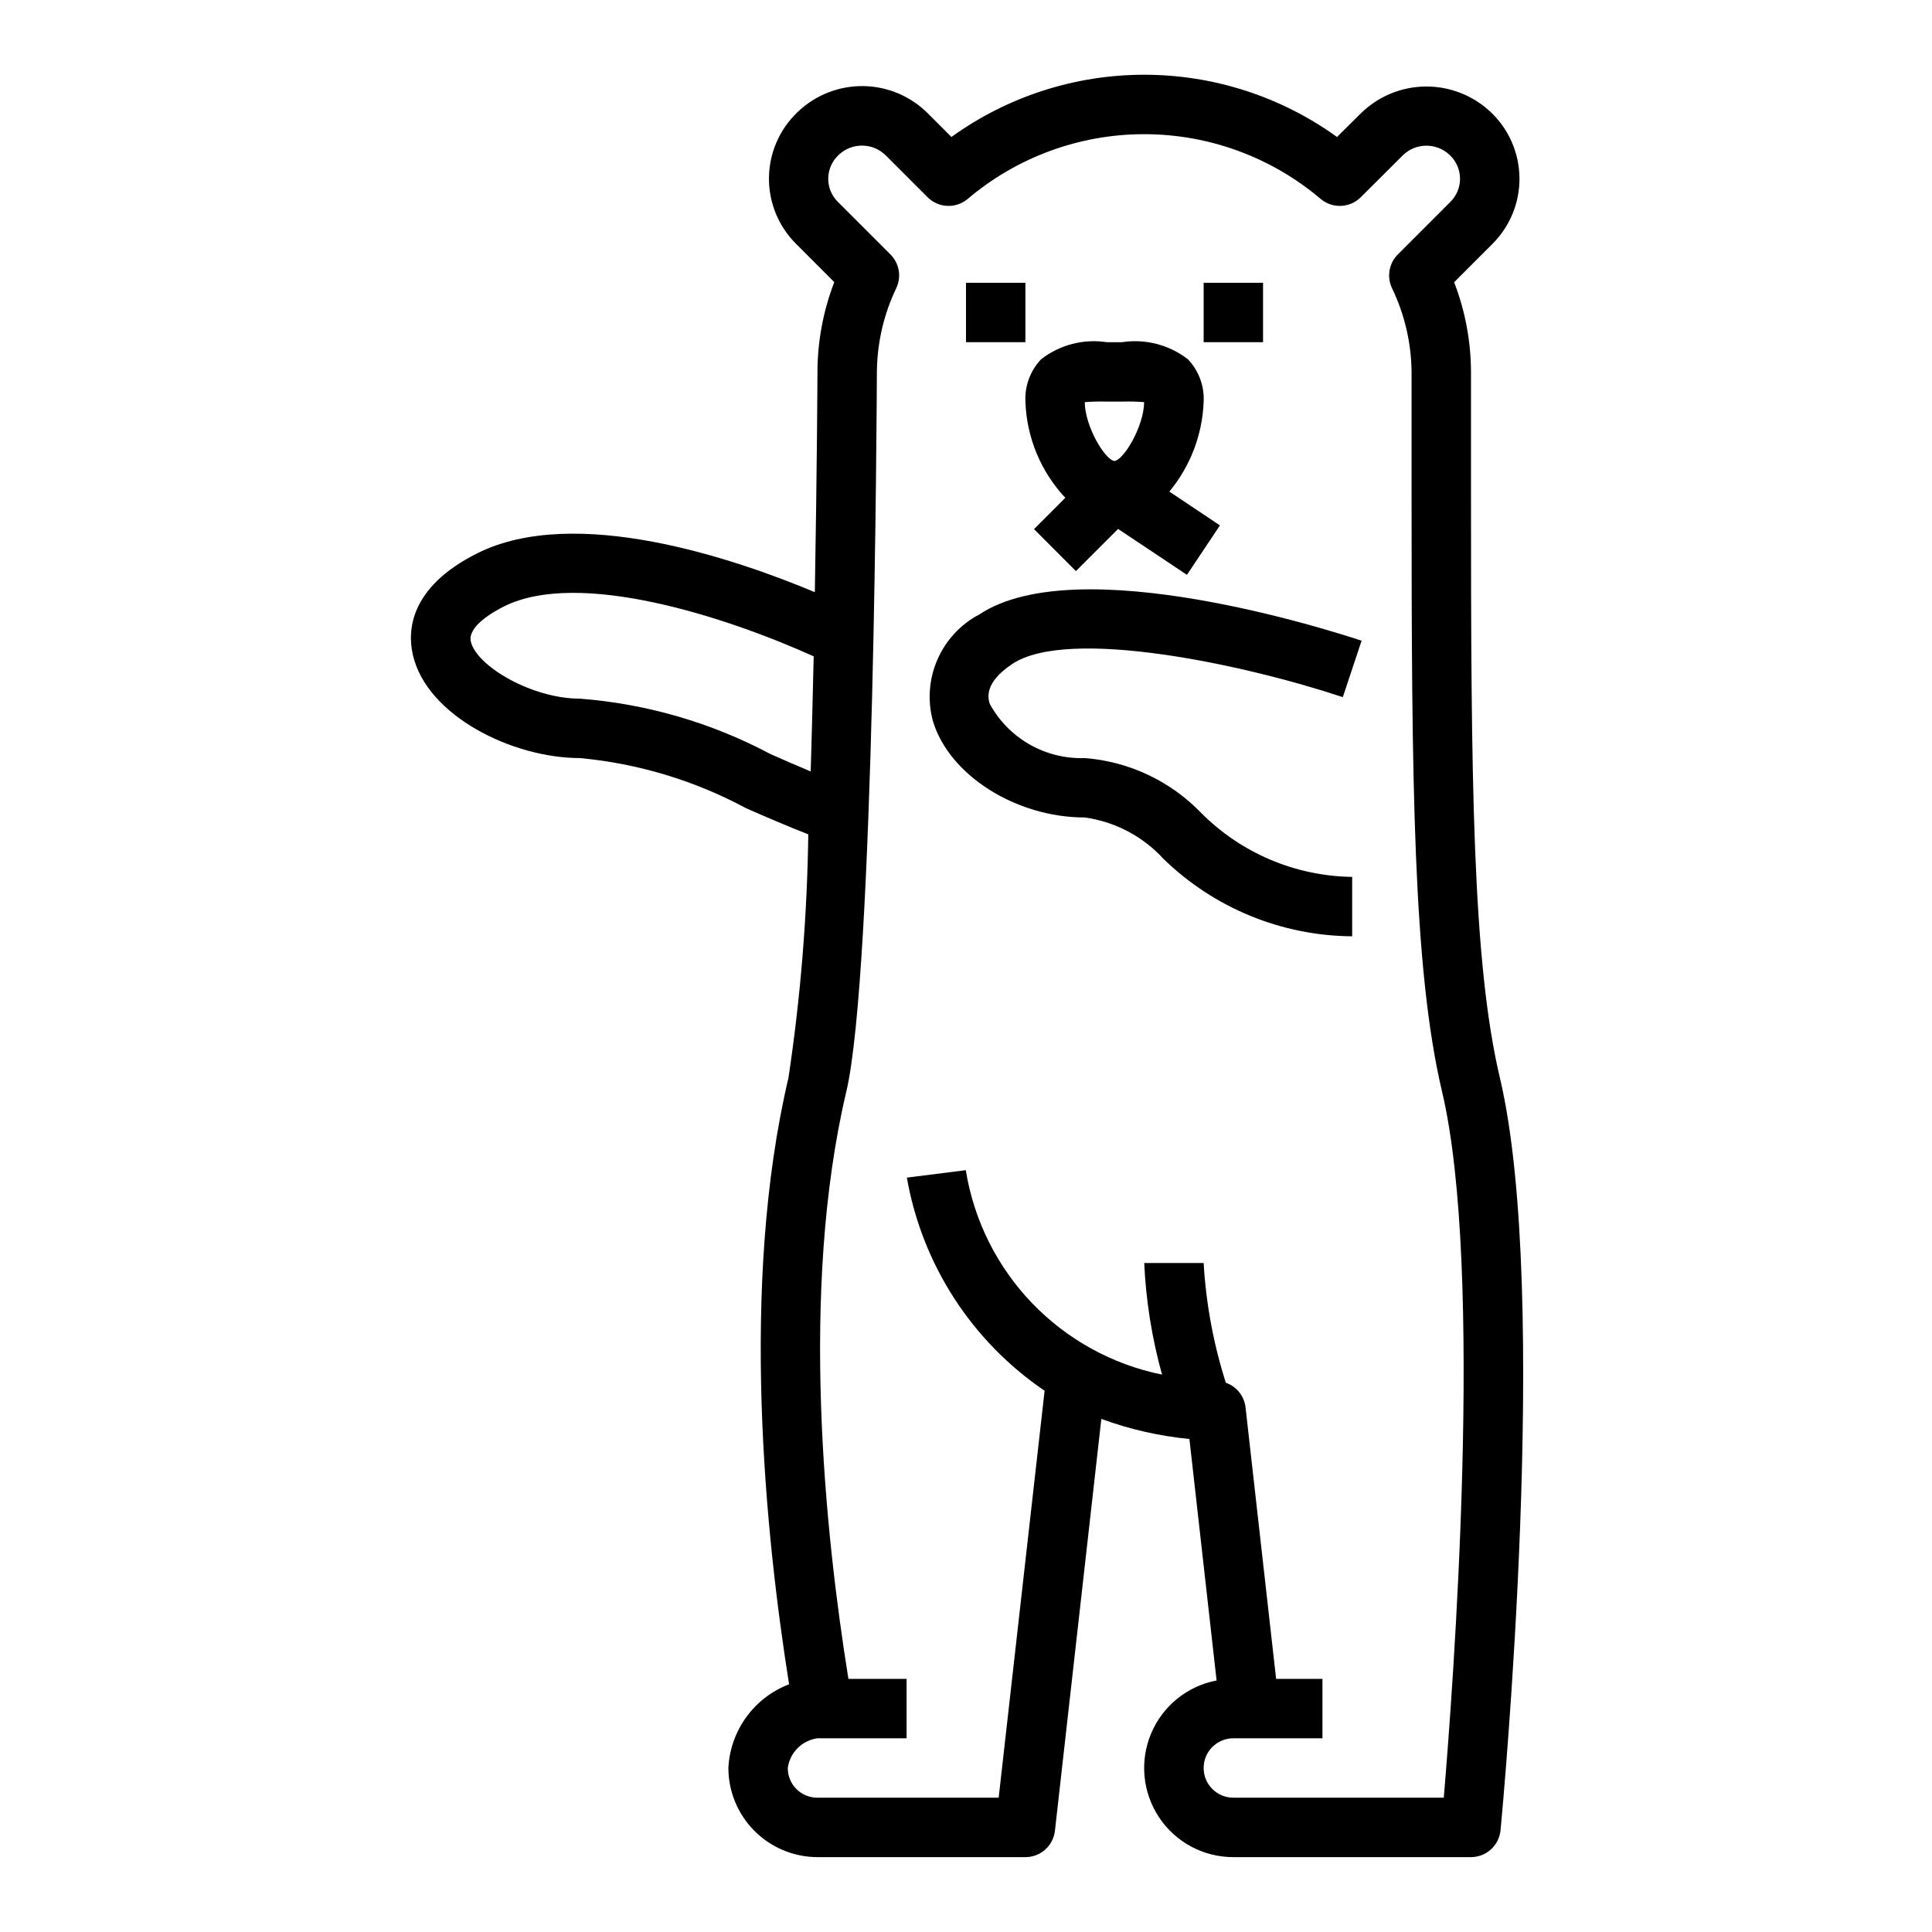 <?xml version="1.0" encoding="UTF-8"?>
<!-- Uploaded to: ICON Repo, www.iconrepo.com, Generator: ICON Repo Mixer Tools -->
<svg fill="#000000" width="800px" height="800px" version="1.1" viewBox="144 144 512 512" xmlns="http://www.w3.org/2000/svg">
 <g>
  <path d="m431.49 360.64c8.016 1.121 15.387 5.004 20.852 10.977 13.395 13.031 31.309 20.383 49.996 20.512v-15.742c-15.035-0.203-29.395-6.285-40-16.941-8.156-8.461-19.133-13.637-30.848-14.547-5.117 0.176-10.184-1.07-14.633-3.606-4.449-2.539-8.105-6.262-10.559-10.754-0.418-1.363-1.668-5.512 5.953-10.578 14.848-9.895 61.629 0.141 87.609 8.793l4.977-14.957c-7.621-2.535-75.242-24.324-101.32-6.949l-0.008-0.004c-4.949 2.617-8.859 6.836-11.09 11.969-2.234 5.133-2.652 10.875-1.188 16.277 4.305 14.336 21.992 25.551 40.258 25.551z"/>
  <path d="m400 218.94h15.742v15.742h-15.742z"/>
  <path d="m462.98 218.94h15.742v15.742h-15.742z"/>
  <path d="m426.32 275.93-8.289 8.293 11.098 11.129 11.18-11.18 18.246 12.164 8.738-13.098-13.406-8.961c5.578-6.727 8.777-15.113 9.094-23.852 0.203-4.152-1.309-8.211-4.184-11.219-4.945-3.832-11.246-5.469-17.434-4.523h-4.047c-6.18-0.945-12.48 0.691-17.414 4.531-2.863 3.012-4.363 7.062-4.156 11.211 0.312 9.504 4.07 18.57 10.574 25.504zm10.879-25.504h4.289c1.91-0.051 3.82-0.004 5.723 0.141-0.078 6.445-5.367 15.273-7.871 15.609-2.527-0.34-7.816-9.164-7.871-15.609 1.906-0.145 3.816-0.191 5.731-0.141z"/>
  <path d="m359.94 300.93c-21.176-8.863-63.441-23.309-89.434-10.312-18.254 9.133-18.531 20.867-17.066 27.055 3.777 16.043 26.34 27.223 44.227 27.223 15.438 1.434 30.426 5.961 44.082 13.305 5.367 2.363 10.895 4.723 16.453 6.918-0.289 21.613-2.047 43.18-5.258 64.551-12.949 54.875-6.078 121.43 0.172 160.68-4.547 1.738-8.488 4.766-11.344 8.703-2.859 3.941-4.508 8.629-4.746 13.488 0.012 6.258 2.508 12.258 6.934 16.684 4.426 4.426 10.422 6.918 16.68 6.934h55.105c4.008 0 7.375-3.008 7.824-6.992l12.297-109.14c7.523 2.758 15.367 4.547 23.34 5.32l7.203 63.992c-7.773 1.48-14.285 6.758-17.352 14.051-3.066 7.293-2.273 15.641 2.109 22.227 4.379 6.59 11.77 10.547 19.684 10.539h62.977c4.055-0.004 7.445-3.086 7.832-7.125 0.551-5.777 13.328-142.16-0.164-199.36-7.324-30.867-7.668-79.27-7.668-155.63v-31.488c-0.027-8.125-1.539-16.18-4.465-23.758l10.156-10.164c4.633-4.617 7.211-10.91 7.156-17.453-0.059-6.539-2.746-12.785-7.457-17.324l-0.195-0.18c-4.66-4.394-10.84-6.812-17.242-6.75s-12.531 2.598-17.105 7.078l-6.352 6.297c-14.879-10.723-32.754-16.492-51.094-16.492-18.34 0-36.215 5.769-51.094 16.492l-6.188-6.195c-4.543-4.586-10.707-7.203-17.16-7.289-6.453-0.086-12.684 2.363-17.352 6.824l-0.188 0.172v0.004c-4.715 4.539-7.406 10.785-7.465 17.328-0.055 6.543 2.523 12.836 7.156 17.457l10.156 10.164c-2.926 7.59-4.438 15.652-4.457 23.789 0 0.605-0.125 26.133-0.699 58.371zm-11.809 42.879c-15.633-8.312-32.812-13.301-50.465-14.66-12.801 0-27.363-8.66-28.883-15.09-0.945-4.008 5.824-7.871 8.785-9.352 19.859-9.934 58.945 2.785 82.066 13.234-0.219 10.004-0.488 20.324-0.789 30.504-3.621-1.504-7.195-3.078-10.715-4.637zm20.152 89.48c7.473-31.715 8.055-184.23 8.102-190.73 0.062-7.703 1.82-15.297 5.156-22.238 1.402-3.004 0.773-6.562-1.574-8.902l-13.918-13.91c-1.668-1.648-2.594-3.902-2.559-6.246 0.031-2.344 1.02-4.57 2.731-6.168l0.133-0.125v-0.004c3.543-3.277 9.047-3.156 12.441 0.277l11.02 11.02c2.848 2.852 7.394 3.09 10.523 0.551 13.082-11.137 29.703-17.254 46.883-17.254s33.801 6.117 46.883 17.254c3.129 2.535 7.664 2.301 10.516-0.543l11.172-11.141v0.004c3.406-3.305 8.797-3.375 12.289-0.16l0.125 0.125v0.004c1.703 1.598 2.684 3.816 2.715 6.152 0.035 2.336-0.883 4.586-2.543 6.231l-13.926 13.934c-2.348 2.34-2.977 5.898-1.574 8.902 3.352 6.938 5.129 14.531 5.203 22.238v31.488c0 77.516 0.395 126.68 8.078 159.24 11.211 47.5 2.922 158.01 0.457 187.12h-55.766c-4.348 0-7.871-3.523-7.871-7.871 0-4.348 3.523-7.871 7.871-7.871h23.617l-0.004-15.746h-12.277l-8.109-71.988c-0.359-2.984-2.383-5.504-5.219-6.496-3.277-10.285-5.254-20.945-5.879-31.723h-15.746c0.453 10.004 2.039 19.926 4.723 29.574-13.148-2.668-25.172-9.285-34.465-18.965s-15.414-21.961-17.543-35.211l-15.617 1.969h-0.004c4.027 22.992 17.195 43.367 36.504 56.484l-12.172 107.84h-48.02c-2.09 0.016-4.102-0.812-5.578-2.289-1.48-1.48-2.305-3.488-2.293-5.582 0.562-4.094 3.781-7.309 7.871-7.871h23.617v-15.746h-15.414c-6.109-37.863-13.027-102.82-0.559-155.64z"/>
 </g>
</svg>